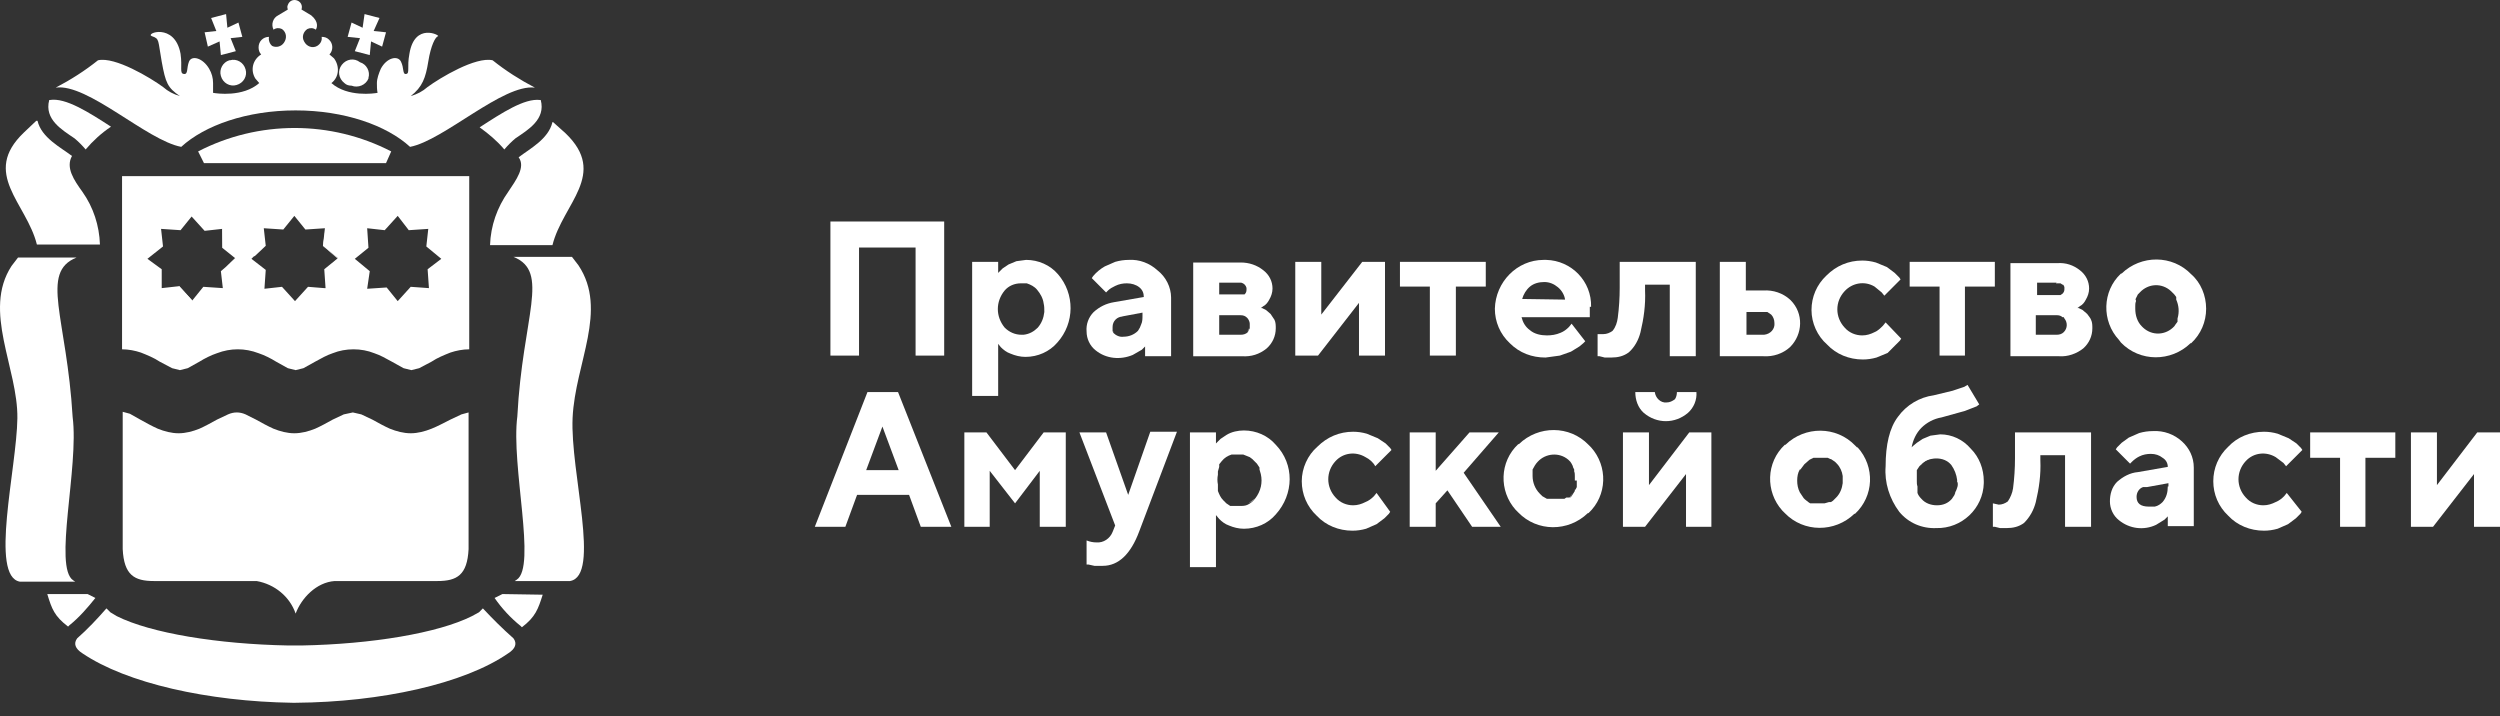 <?xml version="1.0" encoding="UTF-8"?> <svg xmlns="http://www.w3.org/2000/svg" width="185" height="53" viewBox="0 0 185 53" fill="none"><rect x="0" y="0" width="185" height="53" fill="#333333" stroke="none"/> <path d="M18.606 19.153L18.846 18.96L18.606 19.153Z" fill="white"></path> <path d="M21.829 16.022L22.647 17.034L21.829 16.022Z" fill="white"></path> <path d="M24.379 19.683L25.005 19.153L23.898 18.189L24.091 16.937L23.946 18.189L25.053 19.153L24.379 19.683Z" fill="white"></path> <path d="M11.966 21.368L12.014 20.549L11.966 21.368Z" fill="white"></path> <path d="M13.265 21.176L14.227 22.236L14.179 22.284L13.217 21.176H13.265Z" fill="white"></path> <path d="M14.179 16.022L15.142 17.082L14.179 16.022Z" fill="white"></path> <path d="M16.441 16.937H16.489L16.441 18.334V16.937Z" fill="white"></path> <path d="M17.403 19.153L16.681 19.779L17.403 19.105V19.153Z" fill="white"></path> <path d="M15.382 3.45L16.248 3.065L16.345 4.076L17.451 3.787L17.066 2.824L17.932 2.727L17.644 1.668L16.826 2.053L16.73 1.042L15.623 1.331L16.008 2.294L15.142 2.39L15.382 3.45Z" fill="white"></path> <path d="M26.015 6.34C26.496 6.532 27.073 6.292 27.266 5.81V5.762C27.41 5.28 27.122 4.75 26.64 4.606C26.207 4.268 25.63 4.365 25.293 4.798C24.956 5.232 25.053 5.81 25.486 6.147C25.63 6.292 25.823 6.34 26.015 6.34Z" fill="white"></path> <path d="M16.97 4.461C16.489 4.606 16.201 5.136 16.345 5.617C16.489 6.147 17.018 6.436 17.5 6.292C18.029 6.147 18.317 5.617 18.173 5.136C18.029 4.606 17.5 4.317 17.018 4.461H16.97Z" fill="white"></path> <path d="M26.256 3.787L27.362 4.076L27.458 3.065L28.276 3.45L28.565 2.39L27.651 2.294L28.084 1.331L26.977 1.042L26.833 2.053L26.015 1.668L25.726 2.727L26.64 2.824L26.256 3.787Z" fill="white"></path> <path d="M31.933 31.725C31.451 31.918 30.922 32.062 30.393 32.062C29.864 32.062 29.335 31.918 28.854 31.725C28.421 31.532 27.988 31.291 27.555 31.051L26.737 30.665L26.111 30.521L25.438 30.665L24.62 31.051C24.187 31.291 23.754 31.532 23.321 31.725C22.84 31.918 22.31 32.062 21.781 32.062C21.252 32.062 20.723 31.918 20.242 31.725C19.809 31.532 19.376 31.291 18.943 31.051L18.173 30.665C17.74 30.473 17.307 30.473 16.874 30.665L16.056 31.051C15.623 31.291 15.19 31.532 14.757 31.725C14.276 31.918 13.747 32.062 13.217 32.062C12.688 32.062 12.159 31.918 11.678 31.725C11.245 31.532 10.812 31.291 10.379 31.051L9.609 30.617L9.08 30.473V40.636C9.176 42.563 9.946 42.997 11.389 42.997H18.991C20.338 43.237 21.444 44.153 21.877 45.405C22.31 44.249 23.417 43.093 24.764 42.997H32.366C33.809 42.997 34.579 42.563 34.675 40.636V30.521L34.146 30.665L33.328 31.051C32.847 31.291 32.414 31.532 31.933 31.725Z" fill="white"></path> <path d="M5.52 10.242C5.808 10.483 6.097 10.772 6.338 11.061C6.867 10.435 7.492 9.857 8.214 9.375C6.578 8.315 4.846 7.207 3.691 7.4H3.643C3.258 8.845 4.606 9.616 5.52 10.242Z" fill="white"></path> <path d="M28.95 11.205C24.475 8.893 19.135 8.893 14.661 11.205L15.094 12.072H28.565L28.95 11.205Z" fill="white"></path> <path d="M13.41 10.868C15.142 9.278 18.269 8.17 21.877 8.17C25.485 8.17 28.613 9.278 30.345 10.868C32.846 10.386 37.225 6.195 39.582 6.484C38.476 5.906 37.417 5.232 36.455 4.461C35.204 4.172 32.558 5.762 31.644 6.436C31.259 6.773 30.874 6.966 30.393 7.111C31.259 6.436 31.499 5.762 31.692 4.558C31.884 3.353 32.221 2.727 32.413 2.679C32.606 2.631 30.681 1.619 30.297 3.98C30.104 4.991 30.345 5.425 30.056 5.473C29.767 5.521 29.912 5.039 29.671 4.558C29.431 4.076 28.613 4.269 28.18 5.088C28.035 5.425 27.891 5.81 27.891 6.147C27.891 6.388 27.891 6.629 27.939 6.87C27.699 6.918 25.726 7.207 24.523 6.147C25.101 5.714 25.149 4.895 24.716 4.317L24.379 4.028C24.668 3.739 24.668 3.209 24.331 2.92C24.186 2.775 23.994 2.727 23.802 2.727C23.85 3.016 23.705 3.257 23.465 3.402C23.128 3.594 22.695 3.45 22.503 3.064C22.31 2.727 22.454 2.342 22.743 2.149C22.936 2.053 23.176 2.053 23.369 2.197C23.465 2.053 23.609 1.619 23.032 1.138L22.31 0.704C22.406 0.415 22.262 0.126 21.973 0.03C21.685 -0.067 21.396 0.078 21.3 0.367C21.252 0.463 21.252 0.56 21.3 0.704L20.578 1.138C20.193 1.33 20.049 1.812 20.241 2.197C20.434 2.053 20.674 2.053 20.867 2.149C21.204 2.39 21.252 2.824 21.011 3.161C20.819 3.45 20.434 3.546 20.145 3.402C19.953 3.257 19.857 2.968 19.905 2.727C19.472 2.727 19.135 3.064 19.135 3.498C19.135 3.691 19.183 3.883 19.327 4.028C18.702 4.413 18.509 5.184 18.894 5.81L19.183 6.147C17.98 7.207 16.008 6.918 15.767 6.87C15.767 6.629 15.767 6.388 15.767 6.147C15.767 5.762 15.671 5.425 15.478 5.088C14.997 4.269 14.179 4.076 13.987 4.558C13.794 5.039 13.939 5.521 13.602 5.473C13.265 5.425 13.506 4.991 13.361 3.98C12.928 1.619 10.667 2.486 11.245 2.679C11.822 2.872 11.678 2.968 11.966 4.558C12.255 6.147 12.399 6.484 13.313 7.111C12.832 6.966 12.447 6.773 12.062 6.436C11.148 5.762 8.502 4.172 7.251 4.461C6.289 5.232 5.231 5.906 4.124 6.484C6.482 6.147 10.86 10.386 13.41 10.868Z" fill="white"></path> <path d="M9.032 13.036V25.849C9.513 25.849 9.994 25.945 10.427 26.09C10.908 26.282 11.389 26.475 11.822 26.764L12.737 27.246L13.314 27.39L13.891 27.246L14.757 26.764C15.142 26.523 15.623 26.282 16.056 26.138C17.067 25.752 18.125 25.752 19.135 26.138C19.568 26.282 20.049 26.523 20.434 26.764L21.3 27.246L21.878 27.39L22.455 27.246L23.321 26.764C23.754 26.523 24.187 26.282 24.62 26.138C25.101 25.945 25.63 25.849 26.16 25.849C26.689 25.849 27.218 25.945 27.699 26.138C28.132 26.282 28.565 26.523 28.998 26.764L29.864 27.246L30.442 27.39L31.019 27.246L31.933 26.764C32.366 26.475 32.847 26.282 33.328 26.09C33.761 25.945 34.242 25.849 34.723 25.849V13.036H9.032ZM17.403 19.105L16.682 19.779L16.345 20.068L16.489 21.321L15.046 21.224L14.228 22.236L13.266 21.176L11.967 21.321V19.924L10.908 19.153L12.063 18.238L11.919 16.937L13.362 17.034L14.18 16.022L15.142 17.082L16.441 16.937V18.334L17.403 19.105ZM24.091 21.321H23.995L22.792 21.224L21.83 22.284L20.867 21.224L19.568 21.369L19.665 19.972L18.606 19.153L18.799 18.96H18.847L19.665 18.19L19.52 16.889L20.964 16.985L21.782 15.974L22.599 16.985L24.043 16.889L23.898 18.19L25.005 19.105L23.995 19.924L24.091 21.321ZM31.644 19.924L31.741 21.321L30.393 21.224L29.431 22.284L28.613 21.273L27.17 21.369L27.362 20.068L26.256 19.153L27.266 18.334L27.17 16.889L28.469 17.034L29.431 15.974L30.249 17.034L31.692 16.937L31.548 18.238L32.655 19.153L31.644 19.924Z" fill="white"></path> <path d="M37.61 14.192C36.792 15.348 36.311 16.697 36.263 18.142H40.881C41.651 15.059 45.019 12.891 41.843 9.856L40.929 9.038H40.881C40.593 10.29 39.197 11.012 38.379 11.639C38.909 12.361 38.187 13.325 37.61 14.192Z" fill="white"></path> <path d="M37.321 11.061C37.562 10.772 37.85 10.483 38.139 10.242C39.053 9.616 40.4 8.845 40.015 7.4H39.967C38.812 7.255 37.129 8.363 35.493 9.423C36.166 9.905 36.792 10.435 37.321 11.061Z" fill="white"></path> <path d="M7.396 18.093C7.348 16.696 6.915 15.347 6.097 14.191C5.472 13.324 4.846 12.409 5.327 11.542C4.509 10.916 3.066 10.193 2.777 8.941H2.681L1.767 9.808C-1.408 12.843 1.959 15.01 2.729 18.093H7.396Z" fill="white"></path> <path d="M35.733 45.02L35.445 45.309L34.915 45.598C32.414 46.85 27.506 47.669 22.31 47.766H21.348C16.104 47.669 11.148 46.85 8.647 45.598L8.166 45.309L7.877 45.02C7.203 45.791 6.482 46.561 5.712 47.236C5.423 47.621 5.568 48.007 6.097 48.344C9.368 50.559 15.382 51.908 21.637 52.005H21.877C28.18 51.956 34.338 50.608 37.61 48.344C38.139 48.007 38.283 47.621 37.995 47.236C37.177 46.513 36.455 45.791 35.733 45.02Z" fill="white"></path> <path d="M5.568 43.045L5.423 42.949C3.932 41.986 5.856 34.568 5.375 30.859C4.942 23.489 2.922 20.165 5.664 19.057H1.334L0.853 19.683C-1.312 23.007 1.334 27.246 1.286 30.955C1.238 34.664 -0.783 42.66 1.478 43.045H5.568Z" fill="white"></path> <path d="M37.177 43.96L36.599 44.249C37.129 45.02 37.802 45.742 38.524 46.32L38.62 46.417C39.63 45.646 39.823 45.068 40.16 44.008L37.177 43.96Z" fill="white"></path> <path d="M7.059 44.249L6.482 43.96H3.499C3.836 45.068 4.028 45.598 5.039 46.368L5.135 46.272C5.857 45.694 6.482 44.971 7.059 44.249Z" fill="white"></path> <path d="M42.806 19.634L42.325 19.008H37.995C40.737 20.116 38.668 23.392 38.283 30.81C37.802 34.471 39.727 41.937 38.235 42.9L38.091 42.997H42.18C44.489 42.611 42.18 34.952 42.373 30.906C42.565 26.86 45.019 22.958 42.806 19.634Z" fill="white"></path> <path d="M92.915 36.862C92.771 37.007 92.579 37.151 92.386 37.248C92.579 37.103 92.771 36.959 92.915 36.862C93.349 36.284 93.493 35.61 93.349 34.984C93.493 35.61 93.349 36.332 92.915 36.862Z" fill="white"></path> <path d="M116.153 36.815L116.394 36.477L116.153 36.863V36.815Z" fill="white"></path> <path d="M134.965 33.684C134.435 33.587 133.858 33.732 133.473 34.165L133.185 34.551L133.425 34.165C133.81 33.732 134.435 33.539 134.965 33.684Z" fill="white"></path> <path d="M92.001 21.979H90.221V20.919V22.027H91.953L92.001 21.979Z" fill="white"></path> <path d="M92.29 24.579C92.338 24.483 92.386 24.387 92.434 24.29C92.434 24.387 92.338 24.483 92.29 24.579Z" fill="white"></path> <path d="M144.443 34.358C144.731 34.647 144.876 35.08 144.876 35.465C144.876 35.032 144.683 34.647 144.443 34.358C144.154 34.02 143.769 33.876 143.336 33.876C142.903 33.876 142.47 34.02 142.182 34.358L142.085 34.454L142.182 34.309C142.47 33.972 142.903 33.828 143.336 33.828C143.769 33.828 144.202 34.02 144.443 34.358Z" fill="white"></path> <path d="M144.635 36.621L144.779 36.236C144.779 36.381 144.731 36.477 144.635 36.621Z" fill="white"></path> <path d="M144.827 36.236C144.875 36.092 144.924 35.996 144.924 35.851C144.924 35.947 144.875 36.092 144.827 36.236Z" fill="white"></path> <path d="M152.237 22.075H150.649V20.919V22.027L152.237 22.075Z" fill="white"></path> <path d="M161.474 32.672C160.897 32.142 160.127 31.853 159.309 31.901C158.972 31.901 158.635 31.949 158.299 32.046L157.529 32.383L157 32.768L156.663 33.105L156.567 33.25L157.625 34.31L157.769 34.165C157.914 34.021 158.106 33.876 158.299 33.78C158.587 33.635 158.876 33.587 159.165 33.587C159.501 33.587 159.79 33.684 160.031 33.876C160.271 34.021 160.416 34.261 160.416 34.55L158.202 34.936C157.625 34.984 157.096 35.273 156.663 35.658C156.278 36.044 156.134 36.574 156.134 37.103C156.134 37.633 156.374 38.163 156.807 38.5C157.577 39.127 158.635 39.271 159.55 38.838L160.175 38.452L160.416 38.211V38.934H162.34V34.599C162.34 33.828 162.003 33.154 161.474 32.672ZM160.031 37.152C159.886 37.296 159.694 37.441 159.453 37.489H159.02C158.395 37.489 158.106 37.248 158.106 36.766C158.106 36.429 158.299 36.14 158.587 36.044H158.876L160.464 35.755V35.996H160.416C160.416 36.429 160.319 36.815 160.031 37.152Z" fill="white"></path> <path d="M117.741 22.701C117.789 20.822 116.298 19.281 114.421 19.232H114.229C112.256 19.232 110.669 20.87 110.62 22.845C110.62 23.808 111.005 24.724 111.727 25.398C112.449 26.121 113.363 26.458 114.373 26.458L115.432 26.313L116.249 26.024L116.875 25.639L117.164 25.398L117.308 25.254L116.298 23.953L116.105 24.194C115.913 24.387 115.72 24.531 115.48 24.627C115.143 24.772 114.806 24.82 114.469 24.82C114.036 24.82 113.555 24.724 113.218 24.435C112.882 24.194 112.689 23.857 112.593 23.471H117.645V22.701H117.741ZM112.641 22.123C112.737 21.785 112.93 21.448 113.218 21.207C113.507 20.966 113.892 20.87 114.277 20.87C114.662 20.87 114.999 21.015 115.287 21.256C115.576 21.496 115.768 21.834 115.816 22.171L112.641 22.123Z" fill="white"></path> <path d="M183.316 31.998L180.333 35.899V31.998H178.409V38.982H180.045L183.076 35.08V38.982H185V31.998H183.316Z" fill="white"></path> <path d="M169.027 36.718C168.835 36.911 168.642 37.055 168.402 37.151C168.113 37.296 167.824 37.392 167.488 37.392C167.006 37.392 166.525 37.2 166.189 36.814C165.467 36.044 165.467 34.888 166.189 34.117C166.766 33.491 167.68 33.394 168.402 33.828L168.979 34.261L169.171 34.502L170.374 33.298L170.278 33.154L169.941 32.816L169.364 32.431L168.546 32.094C168.209 31.997 167.872 31.949 167.536 31.949C166.525 31.949 165.563 32.335 164.89 33.057C164.168 33.731 163.783 34.647 163.783 35.61C163.783 36.574 164.168 37.489 164.89 38.163C165.563 38.886 166.525 39.271 167.536 39.271C167.872 39.271 168.209 39.223 168.546 39.126L169.316 38.789L169.893 38.356L170.23 38.019L170.326 37.874L169.22 36.477L169.027 36.718Z" fill="white"></path> <path d="M143.528 21.207V26.313H145.405V21.207H147.618V19.377H141.315V21.207H143.528Z" fill="white"></path> <path d="M170.952 33.876H173.165V38.982H175.041V33.876H177.254V31.998H170.952V33.876Z" fill="white"></path> <path d="M63.568 18.317H67.753V26.314H69.87V16.391H61.451V26.314H63.568V18.317Z" fill="white"></path> <path d="M94.311 23.664C94.214 23.52 94.118 23.375 94.022 23.231L93.685 22.942L93.396 22.797H93.3L93.493 22.653C93.685 22.556 93.829 22.364 93.926 22.171C94.07 21.93 94.166 21.641 94.166 21.352C94.166 20.822 93.926 20.341 93.493 20.004C93.011 19.618 92.434 19.425 91.809 19.425H88.297V26.362H91.905C92.579 26.41 93.204 26.217 93.733 25.784C94.166 25.398 94.407 24.869 94.407 24.291C94.407 24.098 94.407 23.857 94.311 23.664ZM91.664 20.919H91.857C92.049 20.967 92.194 21.111 92.242 21.304C92.242 21.352 92.242 21.401 92.242 21.449C92.242 21.593 92.194 21.689 92.097 21.786H90.221V20.919H91.664ZM92.482 24.194V24.291C92.434 24.387 92.386 24.483 92.338 24.58C92.194 24.724 92.001 24.772 91.809 24.772H90.221V23.327H91.809C92.001 23.327 92.145 23.375 92.29 23.52C92.386 23.616 92.482 23.809 92.482 23.953C92.482 24.05 92.482 24.098 92.482 24.194Z" fill="white"></path> <path d="M162.147 20.293C160.752 18.848 158.443 18.848 156.999 20.244H156.951C155.556 21.545 155.508 23.761 156.807 25.158L156.951 25.35C158.347 26.795 160.656 26.795 162.099 25.398H162.147C162.869 24.724 163.254 23.809 163.254 22.846C163.254 21.882 162.869 20.919 162.147 20.293ZM161.137 23.52V23.809L160.993 24.002L160.896 24.146C160.271 24.82 159.261 24.869 158.587 24.242L158.491 24.146C158.154 23.809 158.01 23.327 158.01 22.846C158.01 22.797 158.01 22.701 158.01 22.653C158.01 22.556 158.01 22.412 158.058 22.316V22.171H158.01L158.106 21.979L158.202 21.786L158.347 21.641C158.972 20.967 159.982 20.919 160.656 21.545L160.752 21.641L160.896 21.786L161.041 21.979V22.027V22.171C161.233 22.605 161.281 23.086 161.137 23.568V23.52Z" fill="white"></path> <path d="M85.651 20.003C85.074 19.473 84.304 19.184 83.534 19.232C83.197 19.232 82.861 19.28 82.524 19.377L81.754 19.714C81.417 19.907 81.129 20.148 80.888 20.436L80.792 20.581L81.85 21.641L81.995 21.496C82.139 21.352 82.331 21.255 82.524 21.159C82.812 21.015 83.101 20.966 83.39 20.966C83.727 20.966 84.063 21.063 84.304 21.255C84.544 21.448 84.641 21.689 84.641 21.978L82.427 22.363C81.85 22.46 81.369 22.7 80.936 23.086C80.551 23.471 80.359 24.001 80.407 24.531C80.407 25.061 80.647 25.591 81.08 25.928C81.85 26.554 82.909 26.65 83.823 26.265L84.496 25.88L84.737 25.639V26.361H86.661V22.026C86.661 21.255 86.276 20.485 85.651 20.003ZM84.544 23.327C84.544 23.567 84.544 23.808 84.448 24.001L84.352 24.242L84.208 24.483C83.919 24.772 83.534 24.916 83.149 24.916C82.861 24.964 82.572 24.82 82.379 24.627V24.531H82.331V24.194C82.331 23.76 82.668 23.423 83.101 23.423H83.005L84.544 23.134V23.327Z" fill="white"></path> <path d="M83.486 36.622L81.85 31.997H79.877L82.523 38.886L82.331 39.367C82.139 39.849 81.657 40.186 81.128 40.138C80.888 40.138 80.647 40.09 80.407 39.993V41.776H80.551L80.984 41.872H81.609C82.764 41.872 83.678 41.005 84.304 39.319L87.094 31.949H85.121L83.486 36.622Z" fill="white"></path> <path d="M110.909 31.998H108.744L106.242 34.84V31.998H104.318V38.982H106.242V37.248L107.108 36.285L108.936 38.982H111.053L108.311 34.984L110.909 31.998Z" fill="white"></path> <path d="M105.809 26.313H107.734V21.207H109.947V19.377H103.596V21.207H105.809V26.313Z" fill="white"></path> <path d="M94.407 32.913C93.83 32.239 92.964 31.854 92.049 31.854C91.616 31.854 91.135 31.95 90.75 32.191L90.317 32.48L90.077 32.721L89.981 32.817V31.998H88.056V41.969H89.981V38.115L90.221 38.404C90.414 38.597 90.654 38.79 90.943 38.886C91.28 39.031 91.665 39.127 92.049 39.127C92.964 39.127 93.83 38.742 94.407 38.067C95.754 36.574 95.802 34.358 94.407 32.913ZM91.713 37.441H91.039L90.895 37.345L90.75 37.248L90.51 37.008C90.317 36.815 90.221 36.574 90.125 36.333V35.852C90.077 35.611 90.077 35.37 90.125 35.129V34.888L90.221 34.551V34.358L90.414 34.117C90.606 33.877 90.847 33.732 91.135 33.636H92.001L92.482 33.828L92.675 33.973L92.867 34.166L93.012 34.31L93.108 34.455L93.204 34.599V34.744L93.3 35.081C93.445 35.707 93.3 36.381 92.867 36.911C92.723 37.104 92.531 37.248 92.338 37.345C92.146 37.441 91.953 37.441 91.713 37.441Z" fill="white"></path> <path d="M117.741 33.106L117.548 32.913C116.153 31.468 113.844 31.468 112.4 32.865H112.352C110.957 34.165 110.909 36.333 112.16 37.73L112.352 37.922C113.748 39.368 116.057 39.368 117.5 37.971H117.548C118.944 36.67 118.992 34.502 117.741 33.106ZM116.682 35.562C116.682 35.659 116.682 35.707 116.682 35.803V36.044L116.586 36.237H116.538V36.333L116.297 36.718L116.201 36.815H115.913L115.768 36.911H114.469L114.132 36.718L114.036 36.622L113.94 36.526C113.603 36.188 113.411 35.707 113.411 35.225V35.129V34.743C113.507 34.551 113.651 34.31 113.796 34.165C114.373 33.539 115.383 33.443 116.057 34.021L116.201 34.165L116.297 34.31L116.394 34.502V34.551L116.49 34.743V34.888C116.538 34.984 116.538 35.129 116.538 35.225C116.538 35.321 116.538 35.37 116.538 35.466V35.562H116.682Z" fill="white"></path> <path d="M101.672 36.718C101.479 36.911 101.287 37.055 101.046 37.151C100.758 37.296 100.469 37.392 100.132 37.392C99.651 37.392 99.17 37.2 98.833 36.814C98.112 36.044 98.112 34.888 98.833 34.117C99.41 33.491 100.325 33.394 101.046 33.828C101.335 33.972 101.624 34.213 101.768 34.502L102.971 33.298L102.875 33.154L102.538 32.816L101.96 32.431L101.143 32.094C100.806 31.997 100.469 31.949 100.132 31.949C99.122 31.949 98.208 32.335 97.486 33.057C96.764 33.683 96.331 34.647 96.331 35.61C96.331 36.574 96.716 37.489 97.438 38.163C98.112 38.886 99.074 39.271 100.084 39.271C100.421 39.271 100.758 39.223 101.094 39.126L101.864 38.789L102.442 38.356L102.778 38.019L102.875 37.874L101.864 36.477L101.672 36.718Z" fill="white"></path> <path d="M100.565 22.412V26.313H102.49V19.377H100.806L97.775 23.279V19.377H95.85V26.313H97.534L100.565 22.412Z" fill="white"></path> <path d="M121.398 24.579C121.638 23.568 121.782 22.556 121.734 21.496V21.063H123.563V26.361H125.487V19.377H119.858V21.304C119.858 22.026 119.81 22.797 119.714 23.52C119.666 23.857 119.569 24.194 119.329 24.483C119.136 24.627 118.896 24.724 118.655 24.724H118.222V26.361H118.367L118.751 26.458H119.233C119.714 26.458 120.147 26.361 120.532 26.073C120.965 25.687 121.253 25.157 121.398 24.579Z" fill="white"></path> <path d="M123.947 29.541C123.755 29.685 123.562 29.782 123.322 29.782C122.889 29.83 122.504 29.445 122.456 29.011H121.012C121.012 29.589 121.205 30.167 121.638 30.552C122.6 31.371 123.947 31.371 124.909 30.552C125.342 30.167 125.583 29.589 125.535 29.011H124.092C124.092 29.204 124.043 29.396 123.947 29.541Z" fill="white"></path> <path d="M137.418 33.106L137.274 32.962C135.879 31.516 133.569 31.516 132.126 32.913H132.078C130.683 34.214 130.635 36.382 131.885 37.778L132.078 37.971C133.473 39.416 135.783 39.416 137.226 38.019H137.274C138.669 36.719 138.765 34.551 137.466 33.106C137.466 33.106 137.466 33.106 137.418 33.106ZM136.36 35.755C136.312 36.141 136.167 36.526 135.879 36.815L135.638 37.056L135.494 37.152H135.35L135.013 37.249H133.954L133.81 37.152L133.569 36.959L133.473 36.863L133.184 36.43C133.04 36.141 132.992 35.852 132.992 35.563C132.992 35.274 133.04 34.985 133.184 34.744H133.233L133.521 34.358L133.906 34.021L134.195 33.877H135.253L135.446 33.973H135.494L135.638 34.069L135.783 34.166L135.927 34.31C136.167 34.551 136.312 34.888 136.36 35.225V35.37C136.36 35.466 136.36 35.514 136.36 35.611V35.755Z" fill="white"></path> <path d="M145.838 33.202C145.261 32.527 144.443 32.142 143.577 32.142L142.855 32.238L142.278 32.479L141.845 32.768L141.556 33.009L141.46 33.105C141.556 32.575 141.797 32.045 142.182 31.66C142.567 31.275 143.096 30.986 143.673 30.889L145.405 30.408L146.271 30.07L146.464 29.926L145.598 28.481L145.357 28.625L144.491 28.915L143.096 29.252C142.037 29.396 141.075 29.974 140.45 30.841C139.824 31.66 139.536 32.913 139.536 34.502C139.439 35.706 139.824 36.911 140.546 37.874C141.219 38.693 142.23 39.126 143.288 39.078C145.165 39.126 146.752 37.633 146.8 35.755V35.61C146.8 34.695 146.464 33.828 145.838 33.202ZM144.876 35.851C144.876 35.995 144.828 36.092 144.78 36.236L144.635 36.622L144.539 36.766L144.443 36.911C144.154 37.248 143.769 37.392 143.336 37.392C142.903 37.392 142.47 37.248 142.182 36.911C142.037 36.766 141.941 36.622 141.893 36.477V36.333V36.188V35.995C141.845 35.851 141.845 35.755 141.845 35.61V35.562C141.845 35.514 141.845 35.417 141.845 35.369V35.273V34.791L141.941 34.647L142.037 34.502L142.134 34.406C142.422 34.069 142.855 33.924 143.288 33.924C143.721 33.924 144.106 34.069 144.395 34.406C144.635 34.743 144.78 35.128 144.828 35.514V35.658C144.876 35.706 144.876 35.755 144.876 35.851Z" fill="white"></path> <path d="M125.006 31.998L122.023 35.899V31.998H120.098V38.982H121.734L124.765 35.08V38.982H126.642V31.998H125.006Z" fill="white"></path> <path d="M149.109 33.924C149.109 34.647 149.061 35.418 148.965 36.14C148.917 36.477 148.772 36.815 148.58 37.103C148.388 37.248 148.147 37.344 147.906 37.344L147.473 37.248V38.982H147.618L148.003 39.078H148.484C148.965 39.078 149.398 38.982 149.783 38.693C150.216 38.26 150.504 37.73 150.649 37.152C150.889 36.14 151.034 35.129 150.986 34.069V33.684H152.814V38.982H154.738V31.998H149.109V33.924Z" fill="white"></path> <path d="M132.462 22.171C131.933 21.689 131.212 21.448 130.49 21.496H129.191V19.377H127.266V26.361H130.49C131.212 26.41 131.933 26.169 132.462 25.687C133.425 24.724 133.473 23.182 132.511 22.219L132.462 22.171ZM130.49 24.772H129.239V23.086H130.779L131.067 23.279C131.212 23.423 131.308 23.664 131.308 23.905C131.356 24.338 131.019 24.724 130.538 24.772H130.49Z" fill="white"></path> <path d="M140.257 25.543L140.594 25.206L140.69 25.061L139.535 23.857L139.343 24.098C139.15 24.29 138.958 24.483 138.717 24.579C138.429 24.724 138.14 24.82 137.803 24.82C137.322 24.82 136.841 24.628 136.504 24.242C135.783 23.471 135.783 22.315 136.504 21.545C137.082 20.919 137.996 20.774 138.717 21.207L139.247 21.641L139.439 21.882L140.642 20.678L140.546 20.533L140.209 20.196L139.632 19.762L138.814 19.425C138.477 19.329 138.14 19.281 137.803 19.281C136.793 19.281 135.879 19.666 135.157 20.389C134.436 21.063 134.051 21.978 134.051 22.942C134.051 23.905 134.484 24.868 135.205 25.495C135.879 26.217 136.841 26.602 137.851 26.602C138.188 26.602 138.525 26.554 138.862 26.458L139.68 26.121L140.257 25.543Z" fill="white"></path> <path d="M154.738 23.664C154.69 23.519 154.546 23.375 154.45 23.23L154.113 22.941L153.824 22.797H153.728L153.92 22.652C154.113 22.556 154.257 22.363 154.353 22.171C154.498 21.93 154.594 21.641 154.594 21.352C154.594 20.822 154.353 20.34 153.92 20.003C153.439 19.618 152.862 19.425 152.236 19.473H148.772V26.361H152.381C153.006 26.41 153.68 26.169 154.161 25.783C154.594 25.398 154.834 24.868 154.834 24.29C154.834 24.097 154.834 23.857 154.738 23.664ZM152.766 23.567C153.006 23.857 153.006 24.29 152.718 24.579C152.573 24.724 152.381 24.772 152.188 24.772H150.649V23.327H152.236C152.381 23.327 152.525 23.375 152.621 23.471H152.718L152.766 23.567ZM152.14 20.966H152.477L152.621 21.063H152.669C152.718 21.111 152.766 21.207 152.766 21.255C152.766 21.303 152.766 21.352 152.766 21.4C152.766 21.544 152.718 21.641 152.621 21.737L152.477 21.833H150.745V20.918H152.188L152.14 20.966Z" fill="white"></path> <path d="M78.29 20.292C77.713 19.618 76.847 19.232 75.932 19.232L75.211 19.329L74.633 19.57L74.2 19.859L73.96 20.099L73.864 20.196V19.377H71.939V29.3H73.864V25.446L74.056 25.687C74.249 25.88 74.489 26.073 74.778 26.169C75.115 26.313 75.499 26.41 75.884 26.41C76.798 26.41 77.664 26.024 78.242 25.35C79.541 23.905 79.541 21.737 78.29 20.292ZM77.28 23.086C77.231 23.52 77.087 23.905 76.798 24.242C76.51 24.531 76.173 24.724 75.74 24.772H75.596C75.115 24.772 74.681 24.579 74.345 24.242C73.671 23.423 73.671 22.315 74.345 21.496C74.633 21.159 75.066 20.966 75.548 20.966H75.981C76.269 21.063 76.558 21.207 76.75 21.448C76.991 21.737 77.183 22.074 77.231 22.46C77.28 22.652 77.28 22.845 77.28 23.086Z" fill="white"></path> <path d="M75.114 34.791L72.997 31.998H71.362V38.982H73.238V34.84L75.114 37.248L76.942 34.84V38.982H78.867V31.998H77.231L75.114 34.791Z" fill="white"></path> <path d="M66.454 29.011H64.193L60.296 38.982H62.557L63.423 36.622H67.272L68.138 38.982H70.399L66.454 29.011ZM64.097 34.791L65.299 31.564L66.502 34.791H64.097Z" fill="white"></path> </svg> 